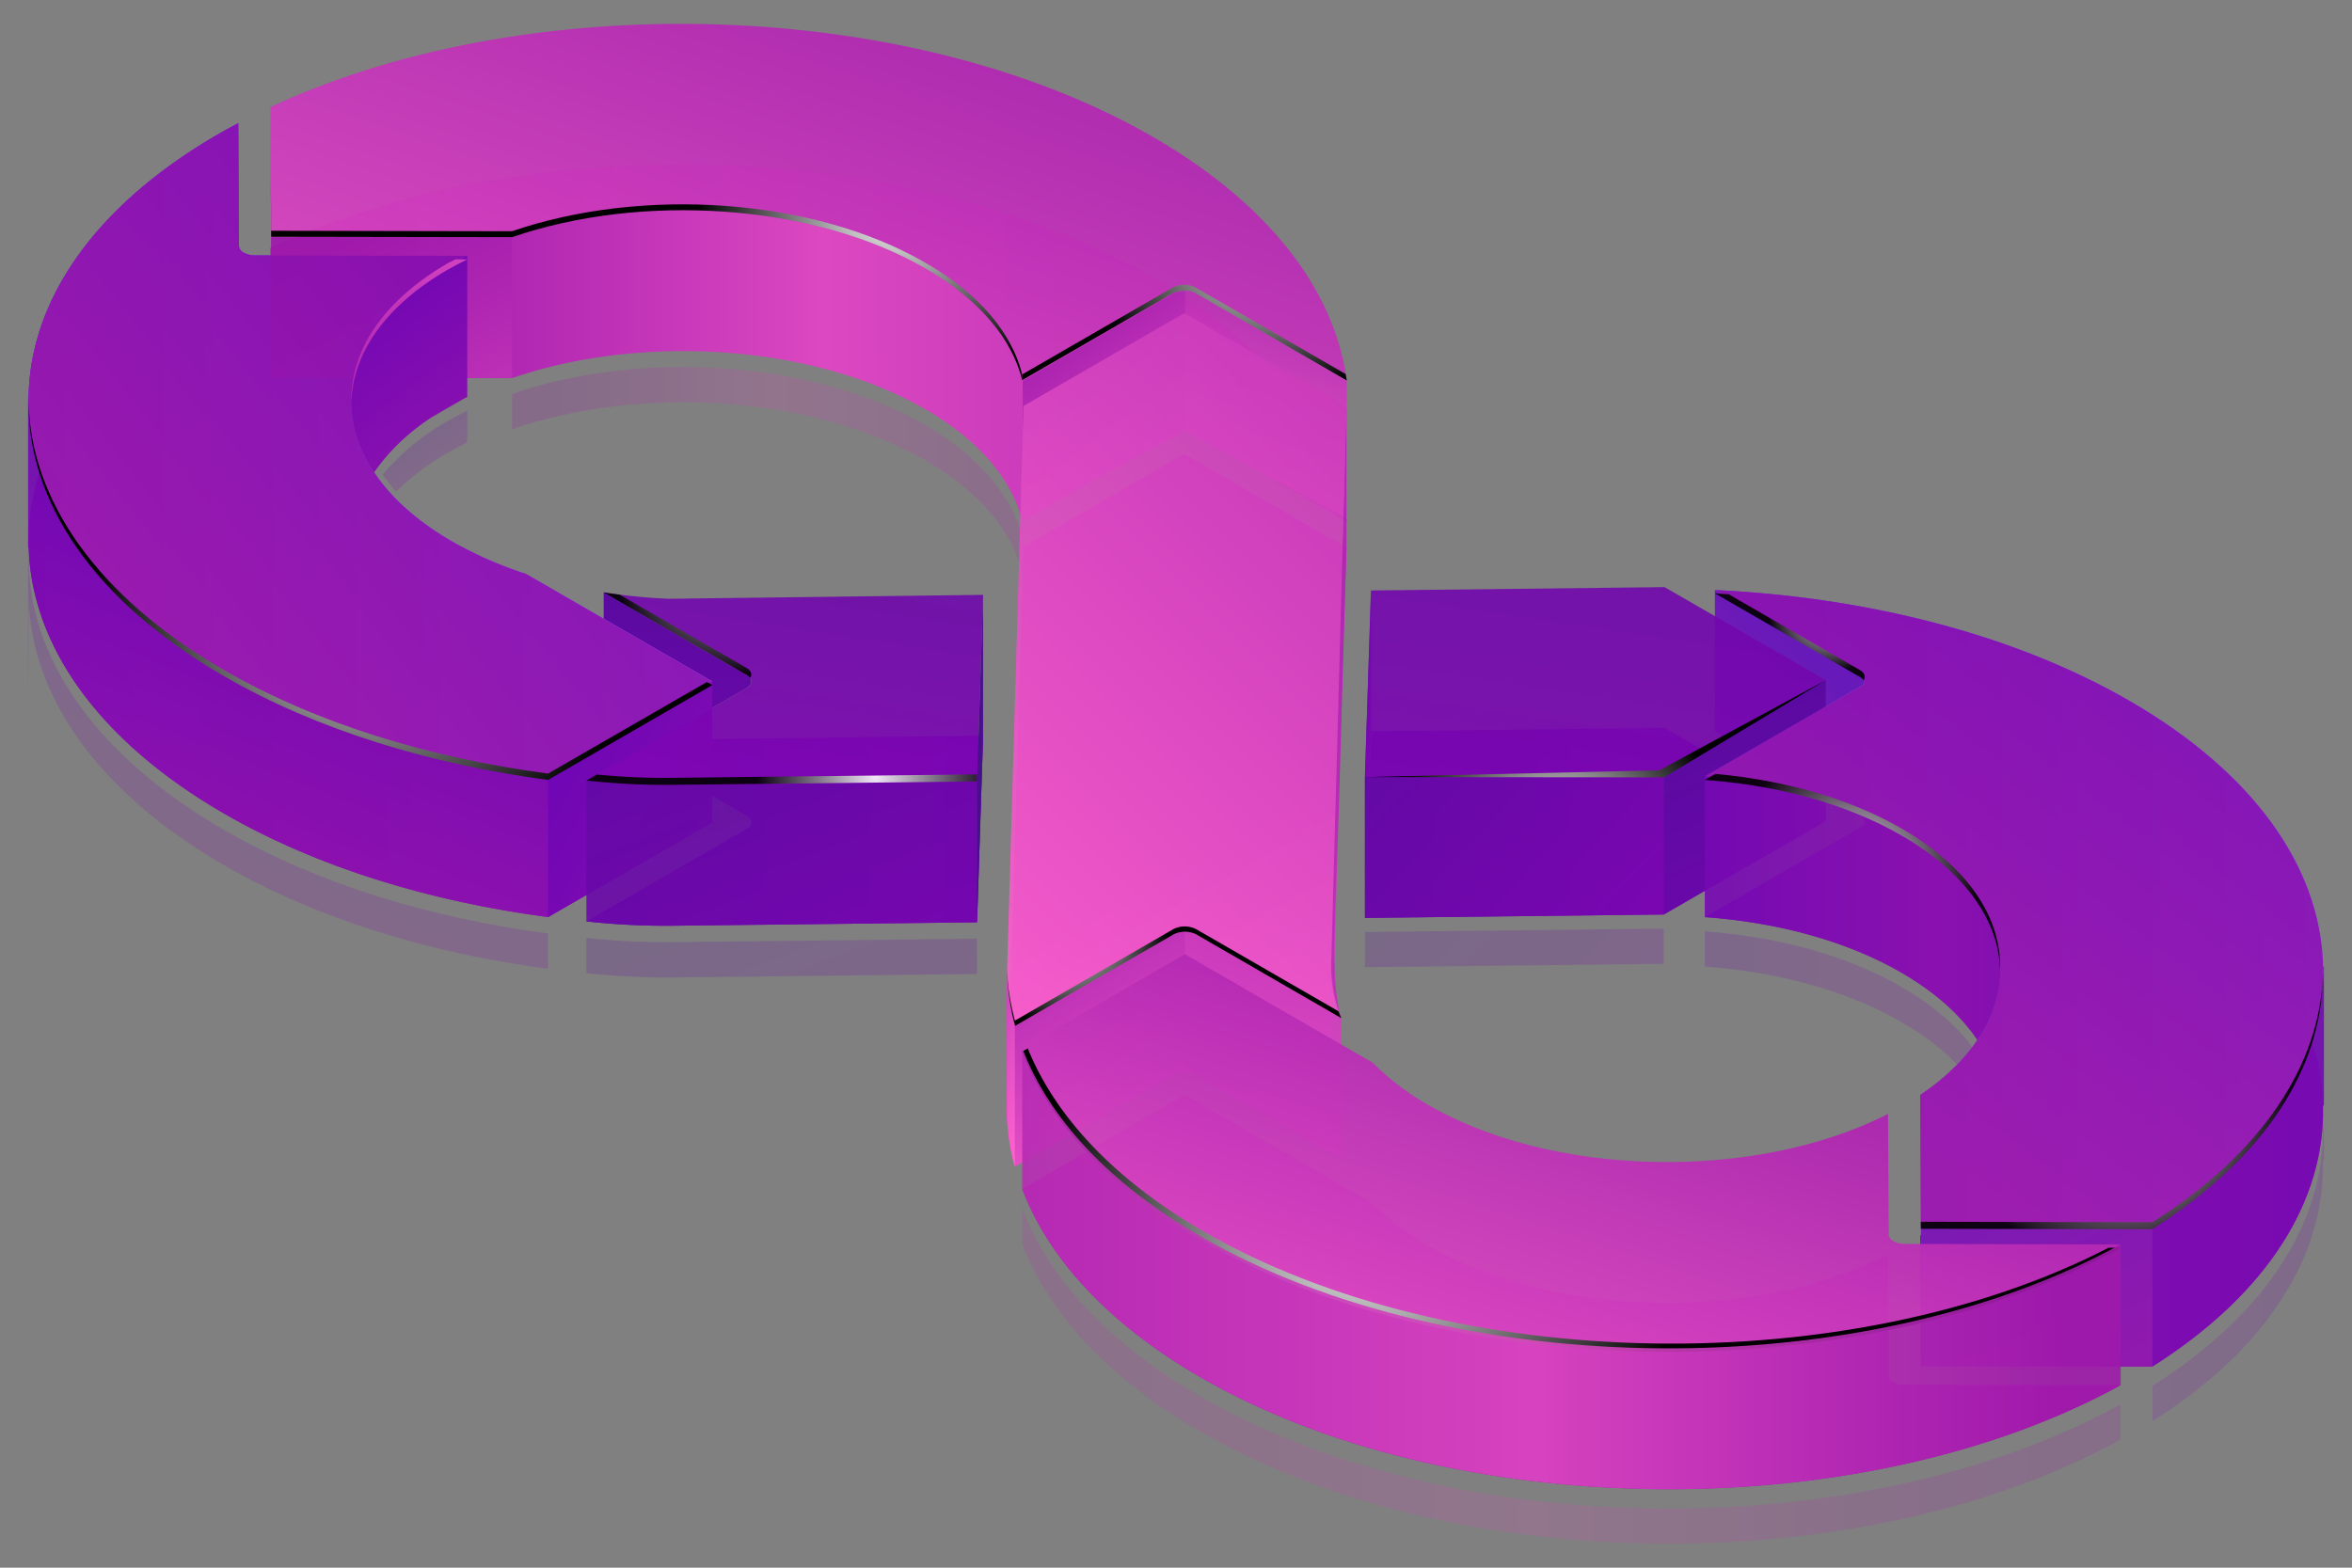 <svg xmlns="http://www.w3.org/2000/svg" xmlns:xlink="http://www.w3.org/1999/xlink" width="600" height="400" viewBox="0 0 600 400"><rect x="0" y="0" width="600" height="400" fill="#808080" stroke="none"/><defs><style>.cls-1{isolation:isolate;}.cls-2,.cls-25,.cls-32,.cls-33,.cls-41,.cls-46,.cls-47,.cls-48{opacity:0.2;}.cls-2{fill:url(#linear-gradient);}.cls-3{fill:url(#linear-gradient-2);}.cls-4{fill:url(#linear-gradient-3);}.cls-11,.cls-20,.cls-21,.cls-23,.cls-24,.cls-26,.cls-28,.cls-31,.cls-34,.cls-36,.cls-37,.cls-44,.cls-5,.cls-51,.cls-55,.cls-56,.cls-57,.cls-58{opacity:0.9;}.cls-5{fill:url(#linear-gradient-4);}.cls-6{fill:url(#linear-gradient-5);}.cls-7{fill:url(#linear-gradient-6);}.cls-8{fill:url(#linear-gradient-7);}.cls-9{fill:url(#linear-gradient-8);}.cls-10{fill:url(#linear-gradient-9);}.cls-11{fill:url(#linear-gradient-10);}.cls-12,.cls-27,.cls-38,.cls-42,.cls-49,.cls-50,.cls-54{opacity:0.95;}.cls-12{fill:url(#linear-gradient-11);}.cls-13{fill:url(#linear-gradient-12);}.cls-14{fill:#7c1dc9;}.cls-15{fill:#9f19ab;}.cls-16{fill:url(#linear-gradient-14);}.cls-17{fill:url(#linear-gradient-15);}.cls-18{fill:url(#New_Gradient_Swatch_copy_13);}.cls-19{fill:url(#New_Gradient_Swatch_copy_13-2);}.cls-20{fill:url(#linear-gradient-16);}.cls-21{fill:url(#linear-gradient-17);}.cls-22{fill:url(#New_Gradient_Swatch_copy_36);}.cls-23{fill:url(#linear-gradient-18);}.cls-24{fill:url(#linear-gradient-19);}.cls-25{fill:url(#linear-gradient-20);}.cls-26{fill:url(#linear-gradient-21);}.cls-27{fill:url(#New_Gradient_Swatch_copy_9);}.cls-28{fill:url(#linear-gradient-22);}.cls-29{fill:url(#linear-gradient-23);}.cls-30{fill:url(#linear-gradient-24);}.cls-31{fill:url(#linear-gradient-25);}.cls-32{fill:url(#linear-gradient-26);}.cls-33{fill:url(#linear-gradient-27);}.cls-34{fill:url(#linear-gradient-28);}.cls-35,.cls-39,.cls-40,.cls-43,.cls-52,.cls-53,.cls-59{mix-blend-mode:color-dodge;}.cls-36{fill:url(#Radial_Gradient_1);}.cls-37{fill:url(#Radial_Gradient_1-2);}.cls-38{fill:url(#New_Gradient_Swatch_copy_9-2);}.cls-39{fill:url(#Radial_Gradient_1-3);}.cls-40{fill:url(#Radial_Gradient_1-4);}.cls-41{fill:url(#linear-gradient-29);}.cls-42{fill:url(#New_Gradient_Swatch_copy_9-3);}.cls-43{fill:url(#Radial_Gradient_1-5);}.cls-45{fill:url(#linear-gradient-30);}.cls-46{fill:url(#linear-gradient-31);}.cls-47{fill:url(#linear-gradient-32);}.cls-48{fill:url(#linear-gradient-33);}.cls-49{fill:url(#New_Gradient_Swatch_copy_9-4);}.cls-50{fill:url(#New_Gradient_Swatch_copy_9-5);}.cls-51{fill:url(#linear-gradient-34);}.cls-52{fill:url(#Radial_Gradient_1-6);}.cls-53{fill:url(#Radial_Gradient_1-7);}.cls-54{fill:url(#linear-gradient-35);}.cls-55{fill:url(#Radial_Gradient_1-8);}.cls-56{fill:url(#Radial_Gradient_1-9);}.cls-57{fill:url(#Radial_Gradient_1-10);}.cls-58{fill:url(#linear-gradient-36);}.cls-59{fill:url(#Radial_Gradient_1-11);}.cls-60{fill:url(#New_Gradient_Swatch_copy_36-2);}</style><linearGradient id="linear-gradient" x1="411.99" y1="264.52" x2="549.46" y2="264.52" gradientUnits="userSpaceOnUse"><stop offset="0" stop-color="#6e05b5"/><stop offset="0.6" stop-color="#8b11af"/><stop offset="1" stop-color="#7207b4"/></linearGradient><linearGradient id="linear-gradient-2" x1="149.58" y1="211.66" x2="250.79" y2="211.66" gradientUnits="userSpaceOnUse"><stop offset="0" stop-color="#5b0aa1"/><stop offset="1" stop-color="#8005b5"/></linearGradient><linearGradient id="linear-gradient-3" x1="171.93" y1="153.51" x2="175.08" y2="251.44" xlink:href="#linear-gradient-2"/><linearGradient id="linear-gradient-4" x1="434.9" y1="267.58" x2="592.63" y2="267.58" gradientUnits="userSpaceOnUse"><stop offset="0" stop-color="#6e05b5"/><stop offset="1" stop-color="#9f19ab"/></linearGradient><linearGradient id="linear-gradient-5" x1="7.26" y1="150.68" x2="181.7" y2="150.68" xlink:href="#linear-gradient-4"/><linearGradient id="linear-gradient-6" x1="348.2" y1="209.98" x2="465.75" y2="209.98" xlink:href="#linear-gradient-2"/><linearGradient id="linear-gradient-7" x1="76.8" y1="87.54" x2="348.12" y2="87.54" gradientUnits="userSpaceOnUse"><stop offset="0.04" stop-color="#9f19ab"/><stop offset="0.18" stop-color="#ae25b1"/><stop offset="0.46" stop-color="#d744bf"/><stop offset="0.49" stop-color="#dc48c1"/><stop offset="0.99" stop-color="#b227b2"/></linearGradient><linearGradient id="linear-gradient-8" x1="302.32" y1="220.73" x2="334.89" y2="279.36" gradientUnits="userSpaceOnUse"><stop offset="0" stop-color="#b127b2"/><stop offset="0.45" stop-color="#d140be"/><stop offset="1" stop-color="#ff63ce"/></linearGradient><linearGradient id="linear-gradient-9" x1="239.82" y1="268.2" x2="264.64" y2="275.17" xlink:href="#linear-gradient-8"/><linearGradient id="linear-gradient-10" x1="624.88" y1="297.62" x2="352.77" y2="297.62" xlink:href="#linear-gradient-4"/><linearGradient id="linear-gradient-11" x1="342.43" y1="207.68" x2="304.17" y2="319.41" xlink:href="#linear-gradient-8"/><linearGradient id="linear-gradient-12" x1="488.08" y1="260.65" x2="544.23" y2="385.55" gradientUnits="userSpaceOnUse"><stop offset="0" stop-color="#671ab9"/><stop offset="1" stop-color="#9f19ab"/></linearGradient><linearGradient id="linear-gradient-14" x1="457.15" y1="161.88" x2="380.33" y2="232.41" xlink:href="#linear-gradient-12"/><linearGradient id="linear-gradient-15" x1="438.03" y1="187.12" x2="475.32" y2="273.38" xlink:href="#linear-gradient-2"/><linearGradient id="New_Gradient_Swatch_copy_13" x1="434.9" y1="231.64" x2="592.63" y2="231.64" gradientUnits="userSpaceOnUse"><stop offset="0.04" stop-color="#6b24d6"/><stop offset="0.29" stop-color="#7733dc"/><stop offset="0.79" stop-color="#975ced"/><stop offset="1" stop-color="#a56ef4"/></linearGradient><linearGradient id="New_Gradient_Swatch_copy_13-2" x1="7.26" y1="114.74" x2="181.7" y2="114.74" xlink:href="#New_Gradient_Swatch_copy_13"/><linearGradient id="linear-gradient-16" x1="604.91" y1="95.19" x2="466.99" y2="270.85" xlink:href="#linear-gradient-4"/><linearGradient id="linear-gradient-17" x1="411.99" y1="231.73" x2="549.47" y2="231.73" xlink:href="#linear-gradient"/><linearGradient id="New_Gradient_Swatch_copy_36" x1="348.2" y1="192.43" x2="349.74" y2="192.43" gradientUnits="userSpaceOnUse"><stop offset="0.1" stop-color="#45108a"/><stop offset="1" stop-color="#7c1dc9"/></linearGradient><linearGradient id="linear-gradient-18" x1="426.36" y1="37.41" x2="398.06" y2="226.99" xlink:href="#linear-gradient-2"/><linearGradient id="linear-gradient-19" x1="333" y1="165.79" x2="427.34" y2="254.3" xlink:href="#linear-gradient-2"/><linearGradient id="linear-gradient-20" x1="345.35" y1="203.44" x2="417.84" y2="271.43" xlink:href="#linear-gradient-2"/><linearGradient id="linear-gradient-21" x1="102.04" y1="136.41" x2="51.72" y2="263.55" xlink:href="#linear-gradient-4"/><linearGradient id="New_Gradient_Swatch_copy_9" x1="88.21" y1="54.53" x2="149.91" y2="180.92" gradientUnits="userSpaceOnUse"><stop offset="0.04" stop-color="#9f19ab"/><stop offset="0.24" stop-color="#ae25b1"/><stop offset="0.65" stop-color="#d744bf"/><stop offset="1" stop-color="#ff63ce"/></linearGradient><linearGradient id="linear-gradient-22" x1="234.95" y1="9.45" x2="32.78" y2="172.08" xlink:href="#linear-gradient-4"/><linearGradient id="linear-gradient-23" x1="89.11" y1="68.4" x2="142.58" y2="140.28" xlink:href="#linear-gradient-4"/><linearGradient id="linear-gradient-24" x1="140.54" y1="192.73" x2="240.28" y2="247.99" xlink:href="#linear-gradient-4"/><linearGradient id="linear-gradient-25" x1="180.84" y1="158.66" x2="228.46" y2="288.49" xlink:href="#linear-gradient-2"/><linearGradient id="linear-gradient-26" x1="83.19" y1="169.87" x2="48.21" y2="258.24" xlink:href="#linear-gradient-4"/><linearGradient id="linear-gradient-27" x1="186.11" y1="207.62" x2="216.08" y2="289.33" xlink:href="#linear-gradient-2"/><linearGradient id="linear-gradient-28" x1="216.43" y1="80.42" x2="197.12" y2="203.96" xlink:href="#linear-gradient-2"/><radialGradient id="Radial_Gradient_1" cx="186.71" cy="141.43" r="30.64" gradientUnits="userSpaceOnUse"><stop offset="0" stop-color="#fff"/><stop offset="1"/></radialGradient><radialGradient id="Radial_Gradient_1-2" cx="223.31" cy="198.23" r="30.12" xlink:href="#Radial_Gradient_1"/><linearGradient id="New_Gradient_Swatch_copy_9-2" x1="250.25" y1="-66.28" x2="159.5" y2="198.78" xlink:href="#New_Gradient_Swatch_copy_9"/><radialGradient id="Radial_Gradient_1-3" cx="320.89" cy="59.37" r="43.33" xlink:href="#Radial_Gradient_1"/><radialGradient id="Radial_Gradient_1-4" cx="227.64" cy="52.02" r="49.64" xlink:href="#Radial_Gradient_1"/><linearGradient id="linear-gradient-29" x1="134.33" y1="119.81" x2="262.92" y2="119.81" xlink:href="#linear-gradient-7"/><linearGradient id="New_Gradient_Swatch_copy_9-3" x1="423.76" y1="221.94" x2="365.66" y2="401.04" xlink:href="#New_Gradient_Swatch_copy_9"/><radialGradient id="Radial_Gradient_1-5" cx="348.32" cy="309.36" r="83.84" xlink:href="#Radial_Gradient_1"/><linearGradient id="linear-gradient-30" x1="539.83" y1="323.7" x2="239.01" y2="323.7" xlink:href="#linear-gradient-7"/><linearGradient id="linear-gradient-31" x1="606.45" y1="325.03" x2="490.83" y2="325.03" xlink:href="#linear-gradient-4"/><linearGradient id="linear-gradient-32" x1="539.83" y1="351.11" x2="239.01" y2="351.11" xlink:href="#linear-gradient-7"/><linearGradient id="linear-gradient-33" x1="105.46" y1="108.98" x2="118.76" y2="126.87" xlink:href="#linear-gradient-4"/><linearGradient id="New_Gradient_Swatch_copy_9-4" x1="340.56" y1="51.19" x2="311.7" y2="135.43" xlink:href="#New_Gradient_Swatch_copy_9"/><linearGradient id="New_Gradient_Swatch_copy_9-5" x1="262.72" y1="77.27" x2="307.98" y2="139.16" xlink:href="#New_Gradient_Swatch_copy_9"/><linearGradient id="linear-gradient-34" x1="157.48" y1="39.75" x2="82.57" y2="100.02" xlink:href="#linear-gradient-7"/><radialGradient id="Radial_Gradient_1-6" cx="94.5" cy="150.81" r="70.44" xlink:href="#Radial_Gradient_1"/><radialGradient id="Radial_Gradient_1-7" cx="396.79" cy="215.29" r="42.47" xlink:href="#Radial_Gradient_1"/><linearGradient id="linear-gradient-35" x1="336.7" y1="180.84" x2="426.77" y2="194.99" xlink:href="#linear-gradient-8"/><radialGradient id="Radial_Gradient_1-8" cx="472.57" cy="222.46" r="31.97" xlink:href="#Radial_Gradient_1"/><radialGradient id="Radial_Gradient_1-9" cx="466.78" cy="155.91" r="15.61" xlink:href="#Radial_Gradient_1"/><radialGradient id="Radial_Gradient_1-10" cx="541.22" cy="281.33" r="42.91" xlink:href="#Radial_Gradient_1"/><linearGradient id="linear-gradient-36" x1="436.43" y1="46.87" x2="235.17" y2="248.14" xlink:href="#linear-gradient-8"/><radialGradient id="Radial_Gradient_1-11" cx="272.22" cy="236.23" r="25.84" xlink:href="#Radial_Gradient_1"/><linearGradient id="New_Gradient_Swatch_copy_36-2" x1="249.25" y1="193.55" x2="257.24" y2="193.55" xlink:href="#New_Gradient_Swatch_copy_36"/></defs><g class="cls-1"><g id="Isolation_Mode" data-name="Isolation Mode"><path class="cls-2" d="M509.9,291.4c2.22-14.14-6.07-28.76-24.85-39.6C471,243.67,453.23,239,434.9,237.63v9c18.33,1.32,36.08,6,50.15,14.16C499.87,269.33,508.15,280.24,509.9,291.4Z"/><path class="cls-3" d="M249.25,235.33l1.54-47.61-80.17,1A146.35,146.35,0,0,1,154,187.08l36.48,21.06c1.62.94,1.63,2.44,0,3.37L149.58,235.1a184.26,184.26,0,0,0,23.17,1.09Z"/><path class="cls-4" d="M190.45,175.57c1.61-.93,1.6-2.43,0-3.37L154,151.14v35.94l8.28,4.78Z"/><path class="cls-5" d="M474.48,207.82c1.61.93,1.62,2.43,0,3.36L434.9,234c18.33,1.32,36.08,6,50.15,14.16,31.92,18.43,33.54,47.78,4.8,67.12l.18,33.26,59.05.11c60-37.91,58-97.12-5.94-134-29.46-17-67.15-26.39-105.64-28.2Z"/><path class="cls-6" d="M181.7,209.81l-47.5-27.42a100.56,100.56,0,0,1-18.89-8.3c-33.84-19.54-34.3-51.06-1-70.27,1.59-.92,3.24-1.78,4.93-2.61l-54.15-.1a6,6,0,0,1-2.92-.7,2.1,2.1,0,0,1-1.22-1.68l-.17-31.36c-1.65.88-3.31,1.77-4.92,2.7-65.3,37.7-64.67,99.41,1.4,137.55C80.81,221.23,109.58,230,139.81,234Z"/><polygon class="cls-7" points="424.64 185.75 349.74 186.6 348.2 234.21 424.42 233.34 465.75 209.48 424.64 185.75"/><path class="cls-8" d="M299.15,110.78a6.44,6.44,0,0,1,5.83,0l38.56,22.26c0-.29-.08-.58-.13-.91-3.24-22.3-19.68-44.16-49.33-61.28C232.27,35.19,134.76,32.58,69,63.26l.18,33.1,61.47.11c32.91-11.34,76.63-8.66,105.38,7.94,13.94,8,22.17,18.13,24.75,28.55Z"/><path class="cls-9" d="M299.31,274.36a6.44,6.44,0,0,1,5.83,0l37,21.37a31.13,31.13,0,0,1-2.91-10.58l4.24-145.42-41.39-23.9-41,23.68-4.21,144.84a57.73,57.73,0,0,0,2.05,13.33Z"/><path class="cls-10" d="M256.83,248.85V283.7l0,.66a57.73,57.73,0,0,0,2.05,13.33V261.75a58.46,58.46,0,0,1-2-12.34Z"/><path class="cls-11" d="M592.58,246.65c.44,23.73-14,47.48-43.5,66.1l-55.56-.1c-1.17.91-2.37,1.8-3.67,2.67l.18,33.26,59.05.11c29.62-18.71,44.09-42.6,43.5-66.45l.26-.34V246.56Z"/><path class="cls-12" d="M305.14,238.43a5.82,5.82,0,0,0-2.89-.67v34.57l39.91,23.41V259.8Z"/><polygon class="cls-13" points="490.03 312.64 490.03 348.58 549.08 348.69 549.08 312.75 490.03 312.64"/><path class="cls-6" d="M115.31,174.09c-33.84-19.54-34.3-51.06-1-70.27,1.59-.92,3.24-1.78,4.93-2.61l-54.15-.1a6,6,0,0,1-2.92-.7,2.1,2.1,0,0,1-1.22-1.68l-.17-31.36c-1.65.88-3.31,1.77-4.92,2.7-65.3,37.7-64.67,99.41,1.4,137.55C80.81,221.23,109.58,230,139.81,234l41.89-24.19-47.5-27.43A99.89,99.89,0,0,1,115.31,174.09Z"/><path class="cls-14" d="M181.7,173.87l-47.5-27.43a99.89,99.89,0,0,1-18.89-8.29c-33.84-19.54-34.3-51.06-1-70.27,1.59-.92,3.24-1.78,4.93-2.61l-54.15-.1a6,6,0,0,1-2.92-.7,2.1,2.1,0,0,1-1.22-1.68l-.17-31.36c-1.65.88-3.31,1.77-4.92,2.7-65.3,37.7-64.67,99.41,1.4,137.55,23.58,13.61,52.35,22.41,82.58,26.38Z"/><path class="cls-15" d="M485.94,353.33a6,6,0,0,1-2.92-.7,2.06,2.06,0,0,1-1.21-1.68l-.17-30.8c-33.48,17.12-85,16.34-117.27-2.27a65.62,65.62,0,0,1-14.18-10.79l-47.94-27.68-41.48,23.95c6.66,17.6,21.81,34.37,45.52,48.06,64.76,37.38,169.19,38.09,234.7,2Z"/><path class="cls-16" d="M474.48,171.88l-37-21.35v35.94l8.78,5.06,28.22-16.29C476.1,174.31,476.09,172.81,474.48,171.88Z"/><polygon class="cls-17" points="465.75 173.54 465.75 209.48 424.42 233.34 424.42 197.4 465.75 173.54"/><path class="cls-18" d="M474.48,171.88c1.61.93,1.62,2.43,0,3.36L434.9,198.1c18.33,1.32,36.08,6,50.15,14.16,31.92,18.43,33.54,47.78,4.8,67.12l.18,33.26,59.05.11c60-37.91,58-97.12-5.94-134-29.46-17-67.15-26.39-105.64-28.2Z"/><path class="cls-19" d="M181.7,173.87l-47.5-27.43a99.89,99.89,0,0,1-18.89-8.29c-33.84-19.54-34.3-51.06-1-70.27,1.59-.92,3.24-1.78,4.93-2.61l-54.15-.1a6,6,0,0,1-2.92-.7,2.1,2.1,0,0,1-1.22-1.68l-.17-31.36c-1.65.88-3.31,1.77-4.92,2.7-65.3,37.7-64.67,99.41,1.4,137.55,23.58,13.61,52.35,22.41,82.58,26.38Z"/><path class="cls-20" d="M474.48,171.88c1.61.93,1.62,2.43,0,3.36L434.9,198.1c18.33,1.32,36.08,6,50.15,14.16,31.92,18.43,33.54,47.78,4.8,67.12l.18,33.26,59.05.11c60-37.91,58-97.12-5.94-134-29.46-17-67.15-26.39-105.64-28.2Z"/><path class="cls-21" d="M504.43,265.35c12-17.72,5.51-38.72-19.38-53.09-14.07-8.12-31.82-12.84-50.15-14.16h0V234c18.33,1.32,36.08,6,50.15,14.16C493.79,253.25,500.23,259.11,504.43,265.35Z"/><polygon class="cls-22" points="349.74 186.6 348.2 234.21 348.2 198.27 349.74 150.66 349.74 186.6"/><polygon class="cls-23" points="424.64 149.81 349.74 150.66 348.2 198.27 424.42 197.4 465.75 173.54 424.64 149.81"/><polygon class="cls-24" points="424.42 197.4 424.42 233.34 348.2 234.21 348.2 198.27 424.42 197.4"/><polygon class="cls-25" points="348.2 237.8 348.2 246.78 424.42 245.92 424.42 236.94 348.2 237.8"/><path class="cls-26" d="M150.58,191.84l-10.77,6.22c-30.23-4-59-12.77-82.58-26.38C23.67,152.31,7,126.86,7.3,101.56l-.14-.11v38.18l.17.19c.74,24.52,17.37,49,49.9,67.8C80.81,221.23,109.58,230,139.81,234l41.89-24.19Z"/><polygon class="cls-27" points="130.62 60.53 130.62 96.47 69.15 96.36 69.15 60.42 130.62 60.53"/><path class="cls-28" d="M181.7,173.87l-47.5-27.43a99.89,99.89,0,0,1-18.89-8.29c-33.84-19.54-34.3-51.06-1-70.27,1.59-.92,3.24-1.78,4.93-2.61l-54.15-.1a6,6,0,0,1-2.92-.7,2.1,2.1,0,0,1-1.22-1.68l-.17-31.36c-1.65.88-3.31,1.77-4.92,2.7-65.3,37.7-64.67,99.41,1.4,137.55,23.58,13.61,52.35,22.41,82.58,26.38Z"/><path class="cls-29" d="M92.7,115.66h0a37,37,0,0,0,2.73,4.82,52.45,52.45,0,0,1,14.28-13.79l9.49-5.48V65.27h0c-1.69.83-3.34,1.69-4.93,2.61C92,80.72,84.89,99.07,92.7,115.66Z"/><polygon class="cls-30" points="139.81 234 139.81 198.06 181.7 173.87 181.7 209.81 139.81 234"/><path class="cls-31" d="M249.25,199.39l-76.5.86a184.09,184.09,0,0,1-23.16-1.09h0V235.1a184.26,184.26,0,0,0,23.17,1.09l76.5-.86,1.54-47.61h-1.16Z"/><path class="cls-32" d="M139.81,238.19c-30.23-4-59-12.76-82.58-26.38C23.67,192.44,7,167,7.3,141.7l-.14-.12v38.19L7.33,153c.74,24.53,17.37,49,49.9,67.81,23.58,13.61,52.35,22.41,82.58,26.38Z"/><path class="cls-33" d="M249.25,239.52l-76.5.86a185,185,0,0,1-23.16-1.08h0v9a186.77,186.77,0,0,0,23.17,1.09l76.5-.87Z"/><path class="cls-34" d="M249.25,199.39l1.54-47.61-80.17,1A146.35,146.35,0,0,1,154,151.14l36.48,21.06c1.62.94,1.63,2.44,0,3.37l-40.87,23.59a184.26,184.26,0,0,0,23.17,1.09Z"/><g class="cls-35"><path class="cls-36" d="M191.34,173c.61-.86.31-1.88-.91-2.58L158.1,151.74c-1.39-.18-2.77-.38-4.15-.6l36.48,21.06A2.9,2.9,0,0,1,191.34,173Z"/><path class="cls-37" d="M249.25,197.59l-76.5.86a173.86,173.86,0,0,1-20.48-.84l-2.69,1.55a184.26,184.26,0,0,0,23.17,1.09l76.5-.86Z"/></g><path class="cls-38" d="M299.15,74.84a6.44,6.44,0,0,1,5.83,0l38.56,22.26c0-.29-.08-.58-.13-.91-3.24-22.3-19.68-44.16-49.33-61.28C232.27-.75,134.76-3.36,69,27.32l.18,33.1,61.47.11c32.91-11.34,76.63-8.66,105.38,7.94,13.94,8,22.17,18.13,24.75,28.55Z"/><path class="cls-39" d="M260.75,97l38.4-22.18a6.47,6.47,0,0,1,5.83,0l38.56,22.27c0-.29-.08-.58-.13-.91s-.09-.49-.13-.74L305,73.36a6.44,6.44,0,0,0-5.83,0l-38.4,22.17Z"/><path class="cls-40" d="M260.75,95.52C258.17,85.1,249.94,75,236,67,207.25,50.37,163.53,47.69,130.62,59l-61.47-.12L69,27.31h0l.18,33.1,61.47.11c32.91-11.34,76.63-8.66,105.38,7.94,13.94,8,22.17,18.13,24.75,28.55Z"/><path class="cls-41" d="M260.75,137c-2.58-10.42-10.81-20.5-24.75-28.55-28.75-16.59-72.47-19.28-105.38-7.93v9c32.91-11.34,76.63-8.66,105.38,7.94,13.94,8,22.17,18.13,24.75,28.55Z"/><path class="cls-42" d="M485.94,317.39a6,6,0,0,1-2.92-.7,2.06,2.06,0,0,1-1.21-1.68l-.17-30.8c-33.48,17.12-85,16.34-117.27-2.27a65.62,65.62,0,0,1-14.18-10.79l-47.94-27.68-41.48,24c6.66,17.6,21.81,34.37,45.52,48.06,64.76,37.38,169.19,38.09,234.7,2Z"/><path class="cls-43" d="M307.18,314.28c-23.13-13.36-38.09-29.65-45-46.78l-1.42.82c6.66,17.6,21.81,34.37,45.52,48.05,64.76,37.39,169.19,38.09,234.7,2H537.9C472.2,352.3,370.65,350.92,307.18,314.28Z"/><g class="cls-44"><path class="cls-45" d="M306.29,315.48c-23.71-13.69-38.86-30.46-45.52-48.06v35.94c6.66,17.6,21.81,34.37,45.52,48.06,64.76,37.38,169.19,38.09,234.7,2V317.49C475.48,353.57,371.05,352.86,306.29,315.48Z"/><path class="cls-46" d="M592.58,287.54c.44,23.72-14,47.48-43.5,66.09v9c29.62-18.71,44.09-42.61,43.5-66.45l.26-.35v-8.38Z"/><path class="cls-47" d="M306.29,356.36c-23.71-13.69-38.86-30.45-45.52-48.06v9c6.66,17.6,21.81,34.36,45.52,48,64.76,37.39,169.19,38.09,234.7,2v-9C475.48,394.45,371.05,393.75,306.29,356.36Z"/></g><path class="cls-48" d="M114.28,107.41a59.39,59.39,0,0,0-16.63,13.7,46.16,46.16,0,0,0,3.41,4.33,63.49,63.49,0,0,1,13.22-9.94c1.59-.92,3.24-1.78,4.93-2.61h0V104.8h0C117.52,105.63,115.87,106.49,114.28,107.41Z"/><path class="cls-49" d="M305,74.86a5.68,5.68,0,0,0-2.88-.67V110l41.31,22.14.13-35Z"/><path class="cls-50" d="M299.43,74.86a5.71,5.71,0,0,1,2.89-.67V110L261,132.15l-.12-35Z"/><path class="cls-51" d="M89.66,102.72c.27-12.36,8.45-24.61,24.62-33.95,1.59-.91,3.24-1.77,4.93-2.6h-3c-.65.35-1.32.68-2,1C97.43,76.93,89.24,89.83,89.66,102.72Z"/><path class="cls-52" d="M139.81,197.38c-30.23-4-59-12.76-82.58-26.37C24.46,152.09,7.81,127.37,7.3,102.66c-.18,25.23,16.46,50.6,49.93,69.92C80.81,186.19,109.58,195,139.81,199l41.89-24.19-1.36-.79Z"/><polygon class="cls-53" points="348.2 198.27 423.32 196.54 465.75 173.54 424.52 198.34 348.2 198.27"/><path class="cls-54" d="M339.25,249.22a31.13,31.13,0,0,0,2.91,10.58s-1.73-4.7-1.73-15.71c0-15.87,3.06-104.35,3.06-104.35V103.8Z"/><g class="cls-35"><path class="cls-55" d="M510.23,247.47c.44-13-7.94-26.16-25.18-36.11-13.38-7.72-30.11-12.33-47.48-13.9L434.9,199c18.33,1.32,36.08,6,50.15,14.16C501.49,222.65,509.87,235,510.23,247.47Z"/><path class="cls-56" d="M475.39,173.57c.61-.86.3-1.89-.91-2.59L441,151.63c-1.15-.06-2.31-.15-3.47-.2l37,21.34A2.9,2.9,0,0,1,475.39,173.57Z"/><path class="cls-57" d="M549.08,311.85,490,311.74l-.17-31.47h0l.18,33.26,59.05.11c28.86-18.23,43.33-41.39,43.51-64.63C591.7,271.65,577.2,294.09,549.08,311.85Z"/></g><path class="cls-58" d="M299.31,238.42a6.44,6.44,0,0,1,5.83,0l37,21.37a36.66,36.66,0,0,1-2.55-13.38l3.88-142.62L302.1,79.9l-41,23.68-4.21,144.84a57.73,57.73,0,0,0,2.05,13.33Z"/><path class="cls-59" d="M305.14,237.08a6.47,6.47,0,0,0-5.83,0l-40.4,23.33a58,58,0,0,1-2-12.91l0,.93a57.73,57.73,0,0,0,2.05,13.33l40.4-23.33a6.44,6.44,0,0,1,5.83,0l37,21.37c-.28-.59-.51-1.18-.75-1.78Z"/><polygon class="cls-60" points="250.79 151.78 250.79 187.72 249.25 235.32 249.25 199.38 250.79 151.78"/></g></g></svg>